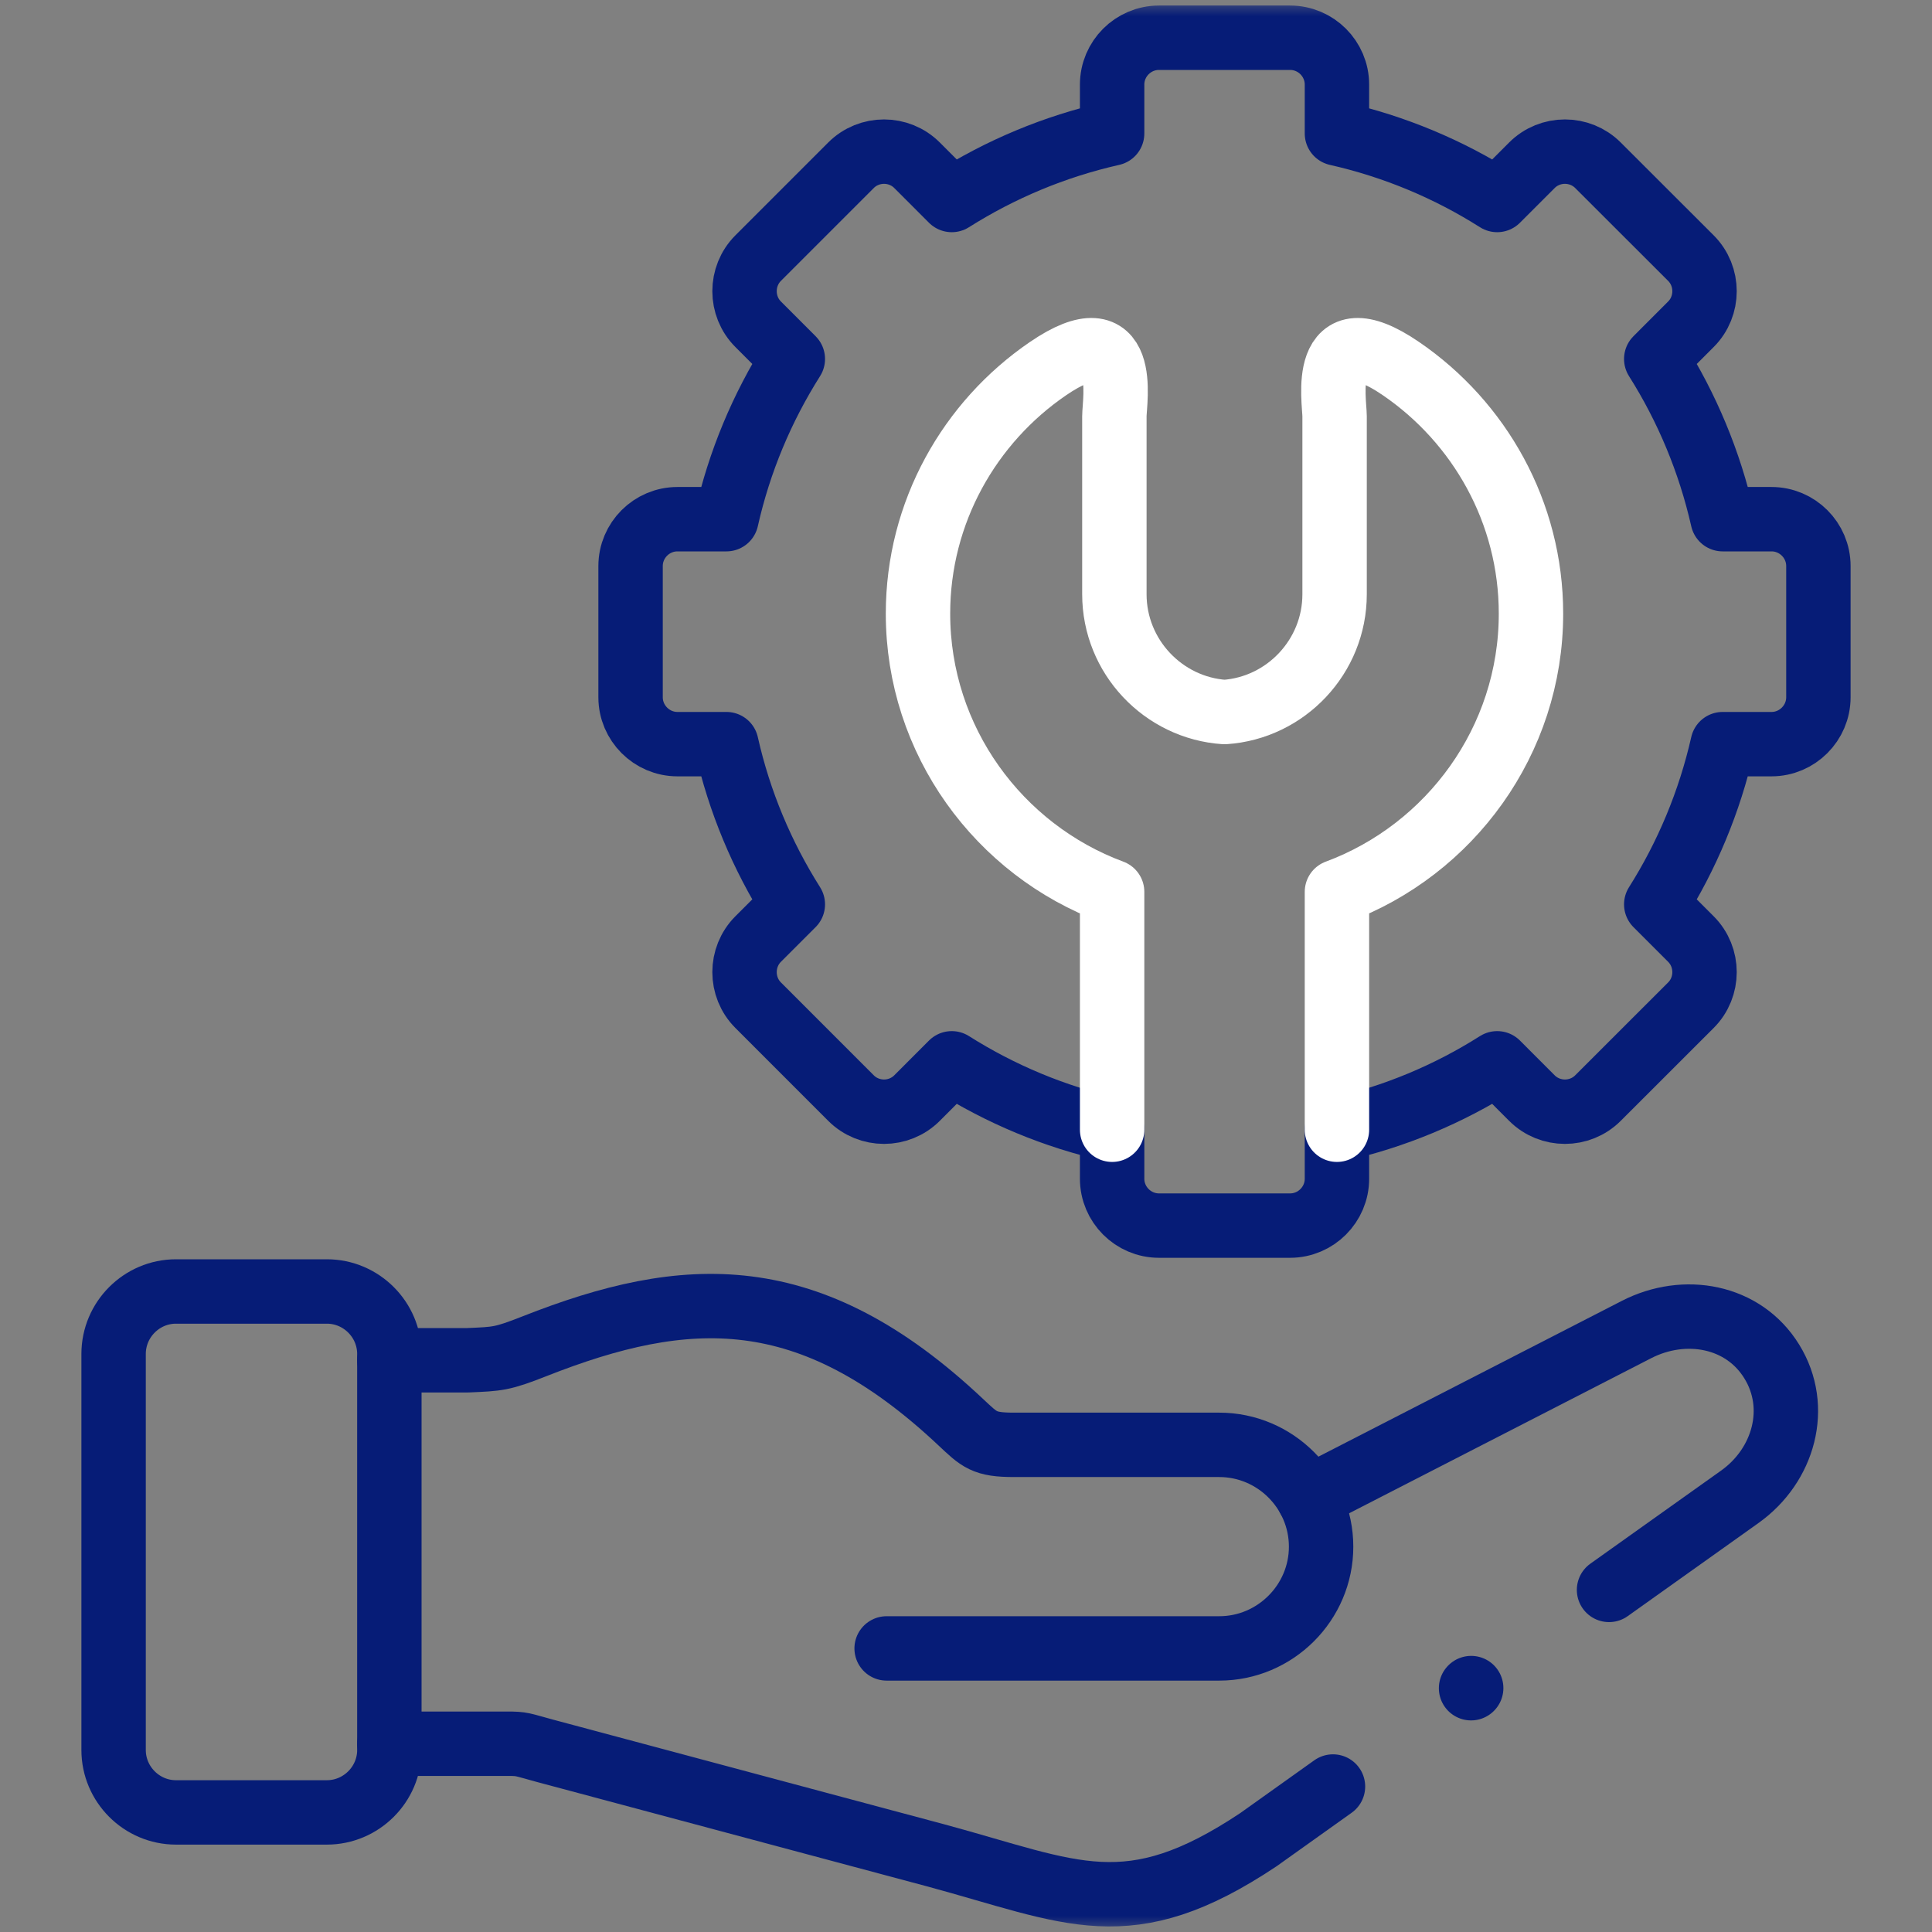 <svg width="60" height="60" viewBox="0 0 60 60" fill="none" xmlns="http://www.w3.org/2000/svg">
<rect x="0" y="0" width="60" height="60" fill="#808080" stroke="none"/>
<mask id="mask0_57_25951" style="mask-type:luminance" maskUnits="userSpaceOnUse" x="0" y="0" width="60" height="60">
<path d="M0 3.8147e-06H60V60H0V3.8147e-06Z" fill="white"/>
</mask>
<g mask="url(#mask0_57_25951)">
<path d="M5.465 40.108H10.152C11.218 40.108 12.092 40.982 12.092 42.048V54.349C12.092 55.412 11.218 56.286 10.152 56.286H5.465C4.399 56.286 3.528 55.412 3.528 54.349V42.048C3.528 40.982 4.399 40.108 5.465 40.108Z" stroke="#061C77" stroke-width="2" stroke-miterlimit="10" stroke-linecap="round" stroke-linejoin="round"/>
<path d="M12.092 42.244H14.53C15.457 42.204 15.59 42.207 16.599 41.809C21.297 39.955 25.133 39.739 29.834 44.164C30.422 44.715 30.555 44.871 31.491 44.871H37.866C39.603 44.871 41.028 46.293 41.028 48.034C41.028 49.771 39.603 51.193 37.866 51.193H27.535" stroke="#061C77" stroke-width="2" stroke-miterlimit="10" stroke-linecap="round" stroke-linejoin="round"/>
<path d="M41.52 35.085C43.314 34.683 44.992 33.976 46.496 33.022L47.572 34.099C48.137 34.667 49.064 34.667 49.629 34.099L52.512 31.218C53.077 30.654 53.077 29.727 52.512 29.162L51.436 28.086C52.389 26.578 53.093 24.9 53.499 23.11H55.017C55.817 23.11 56.472 22.452 56.472 21.655V17.579C56.472 16.778 55.817 16.124 55.017 16.124H53.499C53.093 14.333 52.389 12.656 51.436 11.148L52.512 10.071C53.077 9.507 53.077 8.58 52.512 8.015L49.629 5.135C49.064 4.567 48.137 4.567 47.572 5.135L46.496 6.211C44.992 5.258 43.314 4.55 41.52 4.145V2.627C41.52 1.826 40.866 1.172 40.065 1.172H35.993C35.192 1.172 34.538 1.826 34.538 2.627V4.145C32.744 4.55 31.066 5.258 29.558 6.211L28.482 5.135C27.917 4.567 26.991 4.567 26.426 5.135L23.546 8.015C22.981 8.58 22.981 9.507 23.546 10.071L24.622 11.148C23.669 12.656 22.961 14.333 22.559 16.124H21.038C20.237 16.124 19.583 16.778 19.583 17.579V21.655C19.583 22.452 20.237 23.11 21.038 23.11H22.559C22.961 24.9 23.669 26.578 24.622 28.086L23.546 29.162C22.981 29.727 22.981 30.654 23.546 31.218L26.426 34.099C26.991 34.667 27.917 34.667 28.482 34.099L29.558 33.022C31.066 33.976 32.744 34.683 34.538 35.085V36.607C34.538 37.407 35.192 38.062 35.993 38.062H40.065C40.866 38.062 41.52 37.407 41.52 36.607V35.085Z" stroke="#061C77" stroke-width="2" stroke-miterlimit="10" stroke-linecap="round" stroke-linejoin="round"/>
<path d="M41.52 35.085V27.697C45.028 26.395 47.546 23.007 47.546 19.057C47.546 15.905 45.942 13.111 43.507 11.447C40.956 9.703 41.447 12.46 41.447 12.925V18.456C41.447 20.389 39.932 21.987 38.029 22.113C36.126 21.987 34.608 20.389 34.608 18.456V12.925C34.608 12.46 35.103 9.703 32.548 11.447C30.113 13.111 28.509 15.905 28.509 19.057C28.509 23.007 31.027 26.395 34.538 27.697V35.085" stroke="white" stroke-width="2" stroke-miterlimit="10" stroke-linecap="round" stroke-linejoin="round"/>
<path d="M41.397 55.482L39.081 57.133C35.029 59.833 33.318 58.77 29.053 57.618L16.922 54.372C16.194 54.176 16.237 54.153 15.742 54.153H12.092M40.639 46.519L50.821 41.291C52.316 40.523 54.143 40.852 55.023 42.281C55.906 43.709 55.398 45.509 54.033 46.483L49.97 49.376M45.689 52.425L45.685 52.429" stroke="#061C77" stroke-width="2" stroke-miterlimit="10" stroke-linecap="round" stroke-linejoin="round"/>
</g>
</svg>
